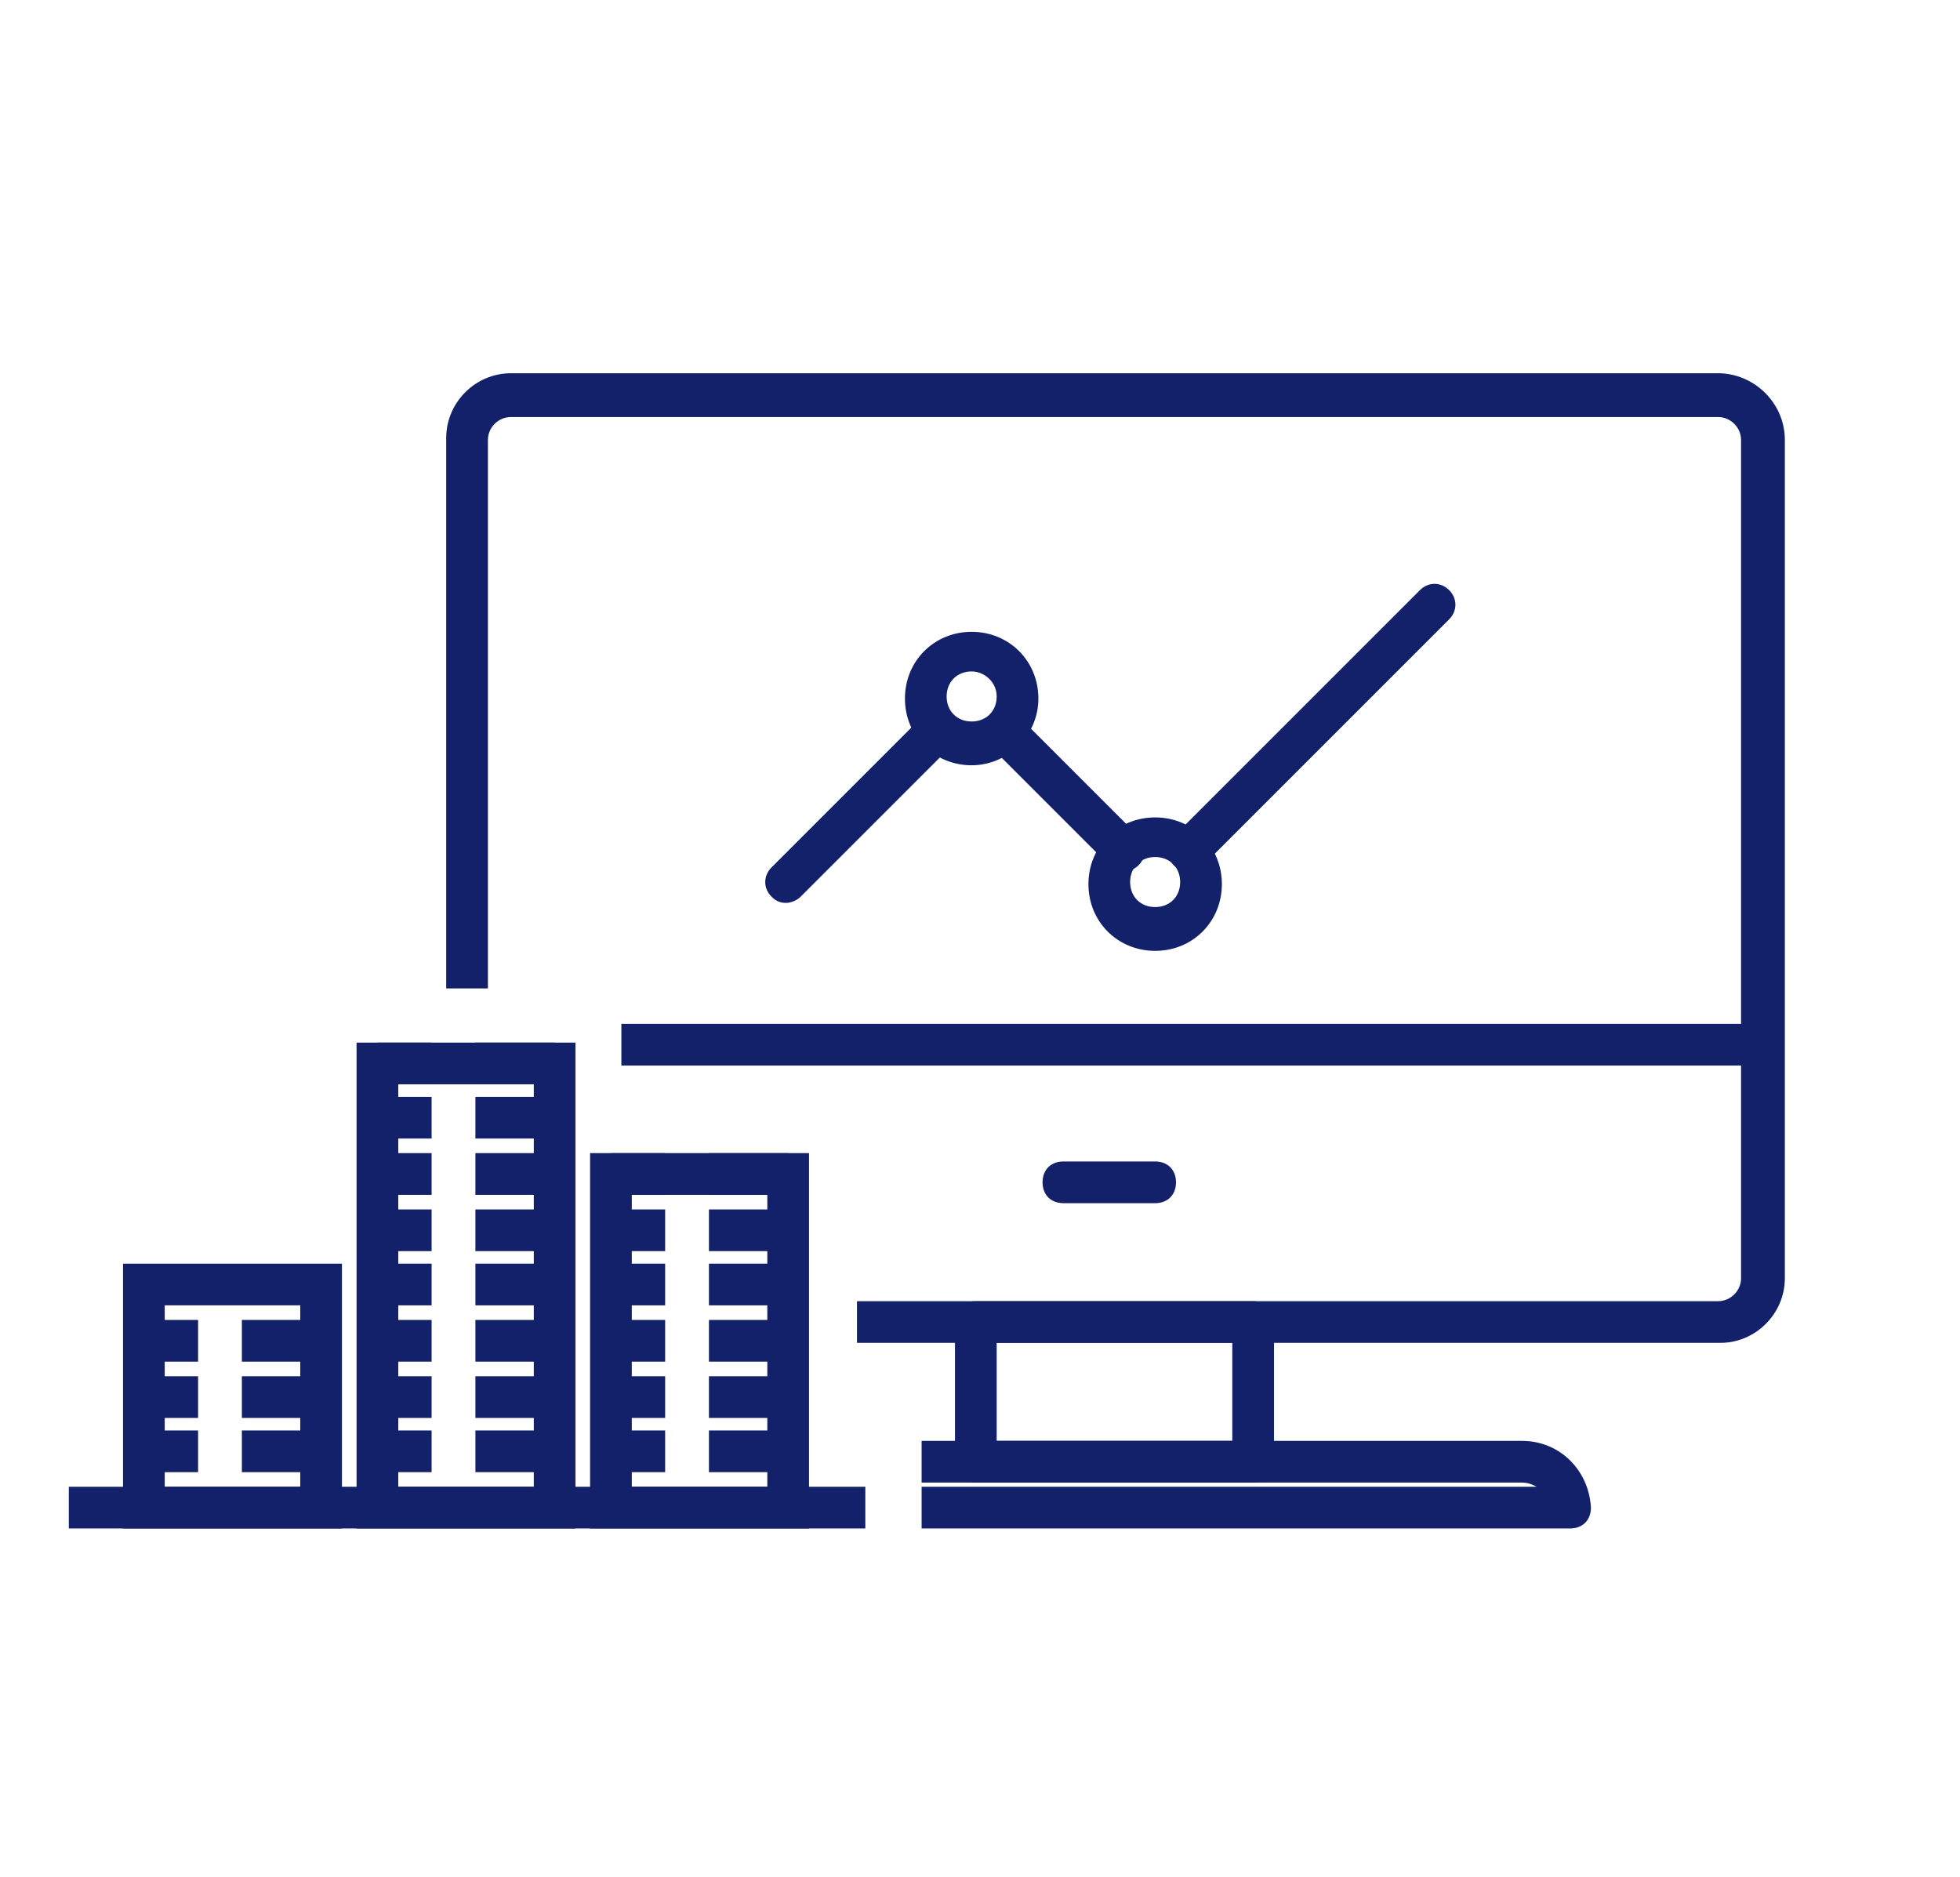 <?xml version="1.0" encoding="utf-8"?>
<!-- Generator: Adobe Illustrator 25.2.3, SVG Export Plug-In . SVG Version: 6.00 Build 0)  -->
<svg version="1.1" id="Layer_1" xmlns="http://www.w3.org/2000/svg" xmlns:xlink="http://www.w3.org/1999/xlink" x="0px" y="0px"
	 viewBox="0 0 94 90" style="enable-background:new 0 0 94 90;" xml:space="preserve">
<style type="text/css">
	.st0{fill:#13216A;}
</style>
<path class="st0" d="M60.1,71.1H46.8c-0.6,0-1-0.4-1-1v-6.7c0-0.6,0.4-1,1-1h13.3c0.6,0,1,0.4,1,1v6.7
	C61.1,70.6,60.7,71.1,60.1,71.1z M47.8,69.1h11.3v-4.7H47.8V69.1z"/>
<path class="st0" d="M55.4,57.7H51c-0.6,0-1-0.4-1-1s0.4-1,1-1h4.4c0.6,0,1,0.4,1,1S56,57.7,55.4,57.7z"/>
<g>
	<path class="st0" d="M37.7,43.3c-0.3,0-0.5-0.1-0.7-0.3c-0.4-0.4-0.4-1,0-1.4l7.3-7.3c0.4-0.4,1-0.4,1.4,0s0.4,1,0,1.4L38.4,43
		C38.2,43.2,37.9,43.3,37.7,43.3z"/>
	<path class="st0" d="M53.9,41.8c-0.3,0-0.5-0.1-0.7-0.3l-5.7-5.7c-0.4-0.4-0.4-1,0-1.4s1-0.4,1.4,0l5.7,5.7c0.4,0.4,0.4,1,0,1.4
		C54.4,41.7,54.1,41.8,53.9,41.8z"/>
	<path class="st0" d="M57,41.8c-0.3,0-0.5-0.1-0.7-0.3c-0.4-0.4-0.4-1,0-1.4l11.8-11.8c0.4-0.4,1-0.4,1.4,0s0.4,1,0,1.4L57.7,41.5
		C57.5,41.7,57.3,41.8,57,41.8z"/>
	<path class="st0" d="M46.6,36.7c-1.8,0-3.2-1.4-3.2-3.2s1.4-3.2,3.2-3.2c1.8,0,3.2,1.4,3.2,3.2S48.3,36.7,46.6,36.7z M46.6,32.2
		c-0.7,0-1.2,0.5-1.2,1.2s0.5,1.2,1.2,1.2s1.2-0.5,1.2-1.2S47.2,32.2,46.6,32.2z"/>
	<path class="st0" d="M55.4,45.6c-1.8,0-3.2-1.4-3.2-3.2s1.4-3.2,3.2-3.2s3.2,1.4,3.2,3.2S57.2,45.6,55.4,45.6z M55.4,41.1
		c-0.7,0-1.2,0.5-1.2,1.2s0.5,1.2,1.2,1.2s1.2-0.5,1.2-1.2S56.1,41.1,55.4,41.1z"/>
</g>
<path class="st0" d="M82.4,17.9H24.5c-1.7,0-3.1,1.4-3.1,3.1v26.4h2V21.1c0-0.6,0.5-1.1,1.1-1.1h57.9c0.6,0,1.1,0.5,1.1,1.1v40.2
	c0,0.6-0.5,1.1-1.1,1.1H41.1v2h41.4c1.7,0,3.1-1.4,3.1-3.1V21.1C85.6,19.3,84.1,17.9,82.4,17.9z"/>
<g>
	<path class="st0" d="M16.4,73.3H5.9V60.6h10.5V73.3z M7.9,71.3h6.5v-8.7H7.9V71.3z"/>
	<rect x="6.9" y="68.6" class="st0" width="2.6" height="2"/>
	<rect x="6.9" y="63.3" class="st0" width="2.6" height="2"/>
	<rect x="6.9" y="66" class="st0" width="2.6" height="2"/>
	<rect x="11.6" y="68.6" class="st0" width="3.8" height="2"/>
	<rect x="11.6" y="63.3" class="st0" width="3.8" height="2"/>
	<rect x="11.6" y="66" class="st0" width="3.8" height="2"/>
	<path class="st0" d="M27.6,73.3H17.1V50h10.5V73.3z M19.1,71.3h6.5V52h-6.5V71.3z"/>
	<rect x="18.1" y="68.6" class="st0" width="2.6" height="2"/>
	<rect x="18.1" y="63.3" class="st0" width="2.6" height="2"/>
	<rect x="18.1" y="60.6" class="st0" width="2.6" height="2"/>
	<rect x="18.1" y="66" class="st0" width="2.6" height="2"/>
	<rect x="22.8" y="68.6" class="st0" width="3.8" height="2"/>
	<rect x="22.8" y="63.3" class="st0" width="3.8" height="2"/>
	<rect x="22.8" y="60.6" class="st0" width="3.8" height="2"/>
	<rect x="22.8" y="66" class="st0" width="3.8" height="2"/>
	<rect x="18.1" y="55.3" class="st0" width="2.6" height="2"/>
	<rect x="18.1" y="52.6" class="st0" width="2.6" height="2"/>
	<rect x="18.1" y="58" class="st0" width="2.6" height="2"/>
	<rect x="22.8" y="55.3" class="st0" width="3.8" height="2"/>
	<rect x="22.8" y="52.6" class="st0" width="3.8" height="2"/>
	<rect x="22.8" y="58" class="st0" width="3.8" height="2"/>
	<rect x="18.1" y="50" class="st0" width="2.6" height="2"/>
	<rect x="22.8" y="50" class="st0" width="3.8" height="2"/>
	<path class="st0" d="M38.9,73.3H28.3v-18h10.5V73.3z M30.3,71.3h6.5v-14h-6.5V71.3z"/>
	<rect x="29.3" y="68.6" class="st0" width="2.6" height="2"/>
	<rect x="29.3" y="63.3" class="st0" width="2.6" height="2"/>
	<rect x="29.3" y="60.6" class="st0" width="2.6" height="2"/>
	<rect x="29.3" y="66" class="st0" width="2.6" height="2"/>
	<rect x="34" y="68.6" class="st0" width="3.8" height="2"/>
	<rect x="34" y="63.3" class="st0" width="3.8" height="2"/>
	<rect x="34" y="60.6" class="st0" width="3.8" height="2"/>
	<rect x="34" y="66" class="st0" width="3.8" height="2"/>
	<rect x="29.3" y="55.3" class="st0" width="2.6" height="2"/>
	<rect x="29.3" y="58" class="st0" width="2.6" height="2"/>
	<rect x="34" y="55.3" class="st0" width="3.8" height="2"/>
	<rect x="34" y="58" class="st0" width="3.8" height="2"/>
</g>
<rect x="3.3" y="71.3" class="st0" width="38.2" height="2"/>
<path class="st0" d="M84.6,49.1H29.8v2h54.7c0.6,0,1-0.4,1-1S85.1,49.1,84.6,49.1z"/>
<path class="st0" d="M73,69.1H44.2v2H73c0.3,0,0.5,0.1,0.7,0.2H44.2v2l31.1,0c0.6,0,1-0.4,1-1C76.2,70.5,74.8,69.1,73,69.1z"/>
</svg>
